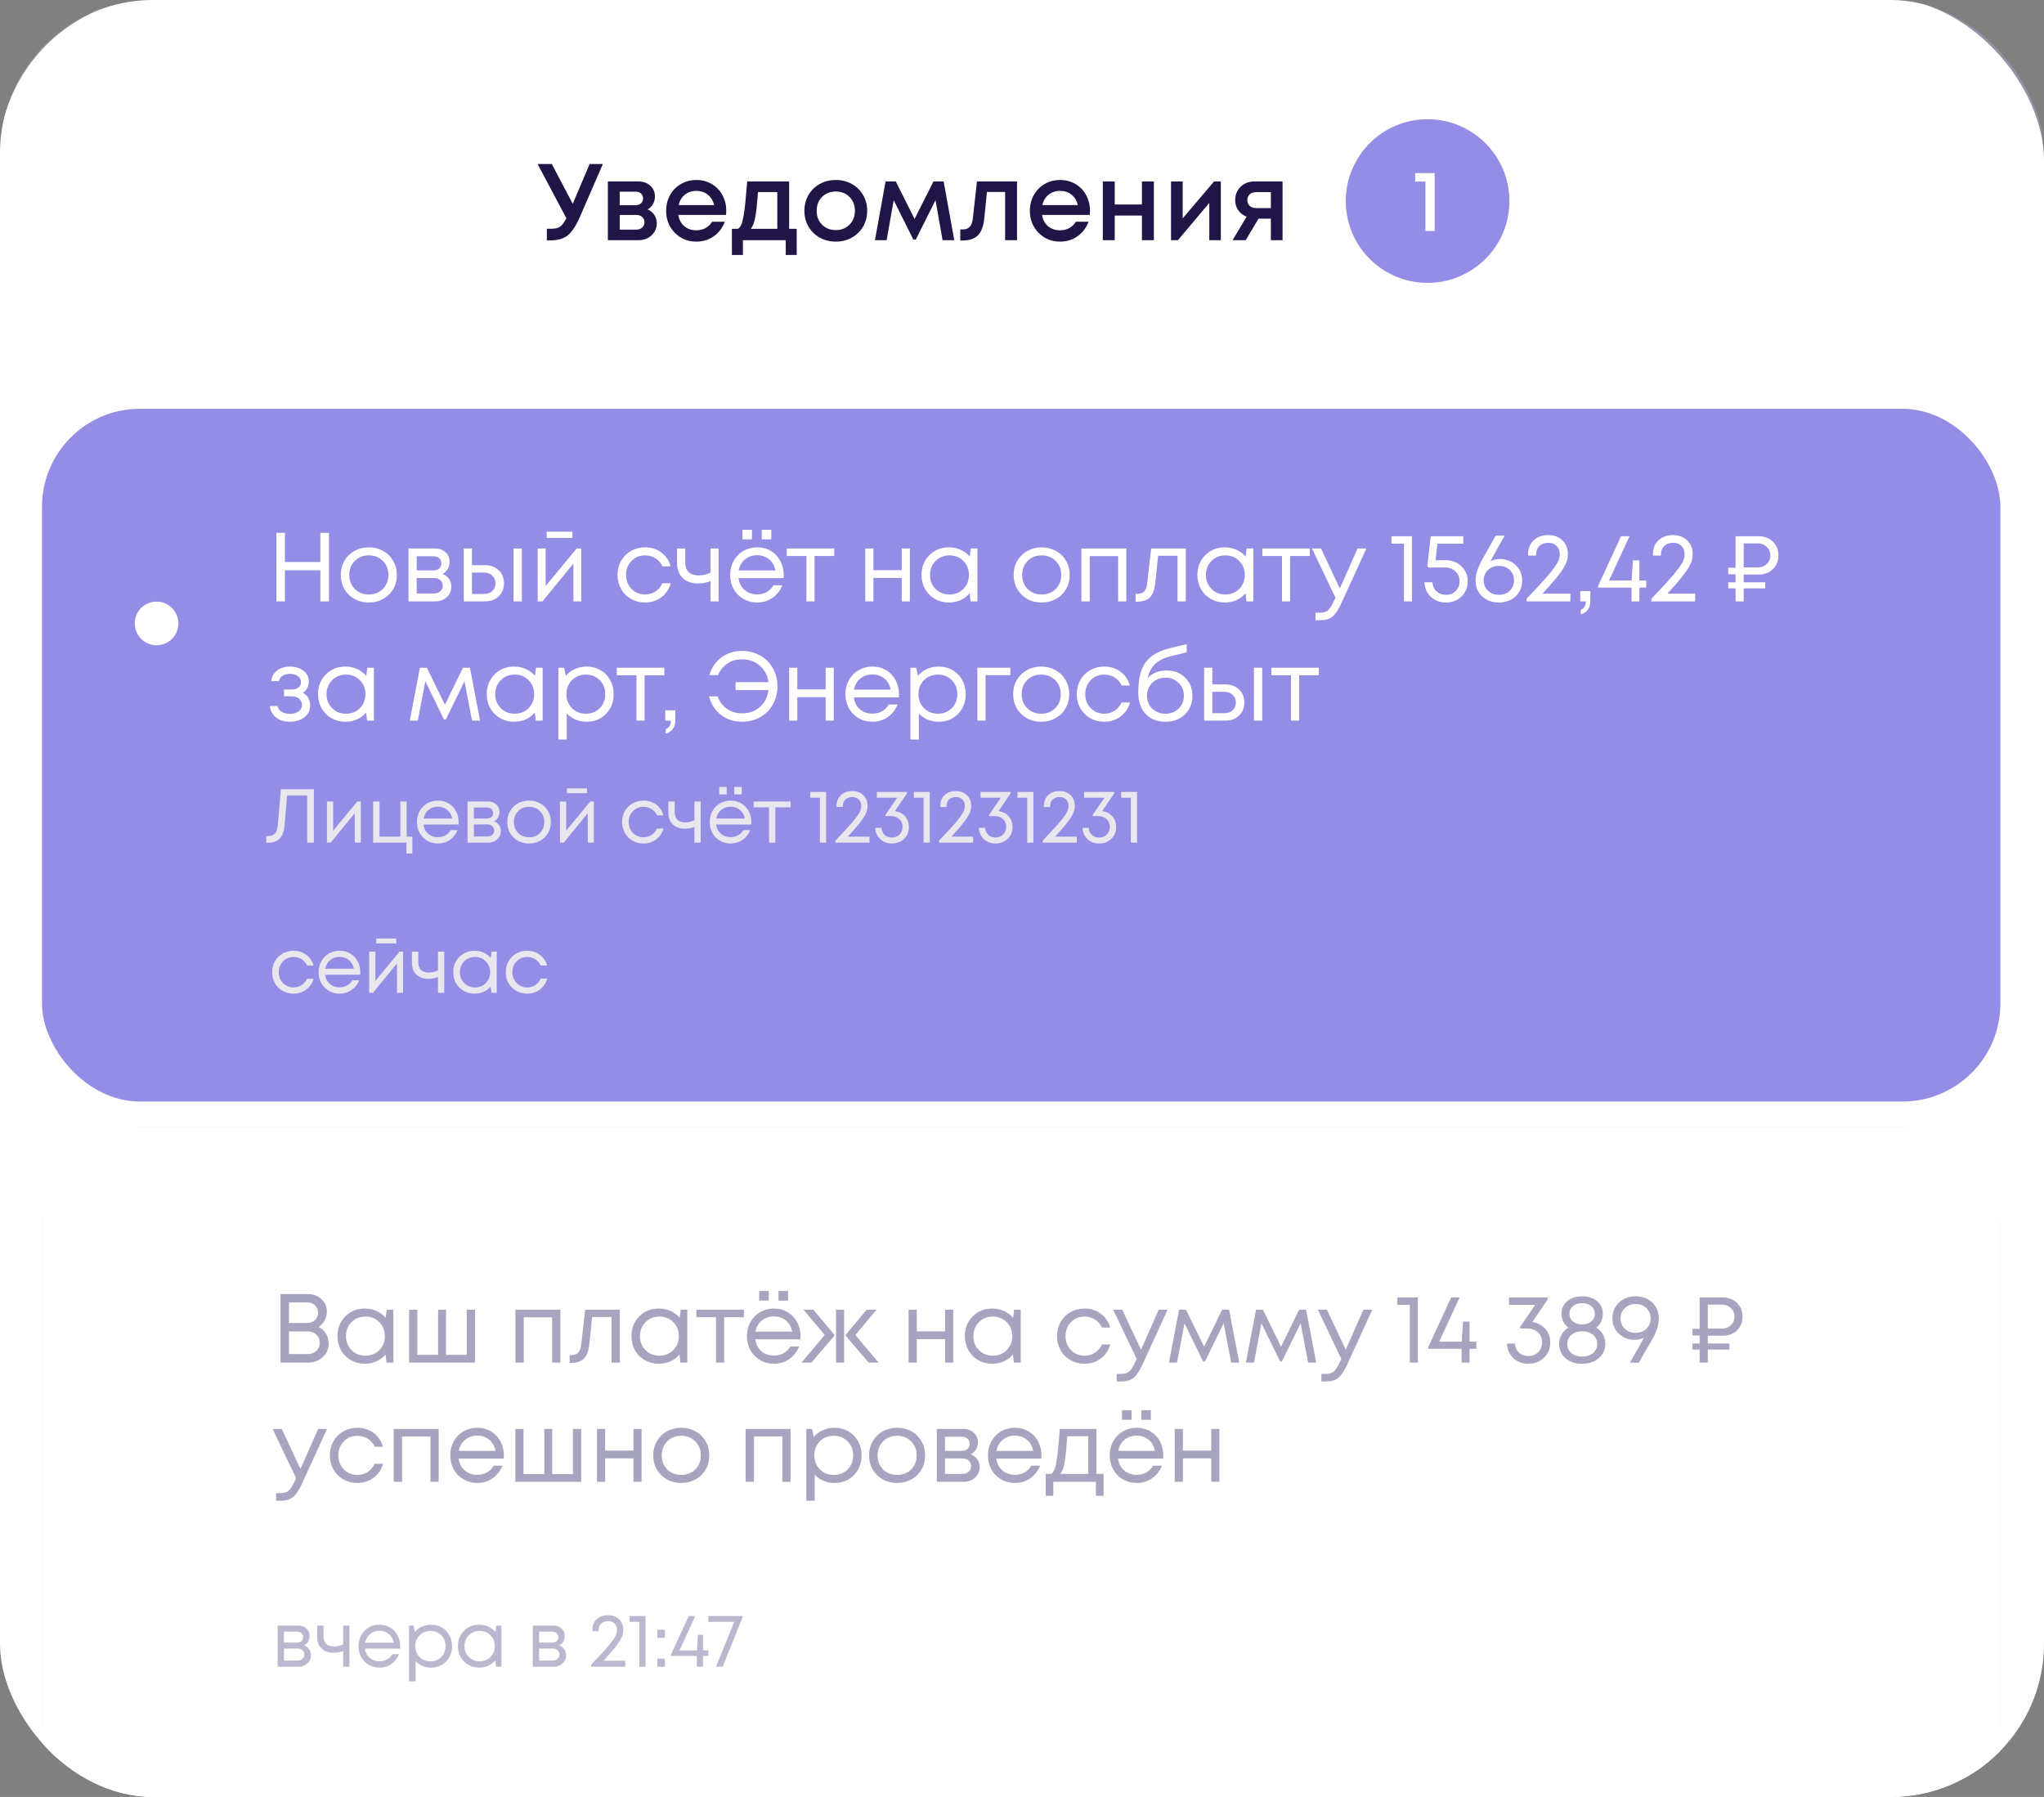 <svg width="240" height="211" viewBox="0 0 240 211" fill="none" xmlns="http://www.w3.org/2000/svg">
    <rect x="0" y="0" width="240" height="211" fill="#808080" stroke="none"/>
    <g clip-path="url(#clip0_3069_46196)">
        <path opacity="0.3" d="M-0.189 -72.1C-0.189 -82.684 8.391 -91.264 18.975 -91.264H220.715C231.299 -91.264 239.879 -82.684 239.879 -72.1V343.452C239.879 354.036 231.299 362.616 220.715 362.616H18.975C8.391 362.616 -0.189 354.036 -0.189 343.452V-72.1Z" fill="#C3BFFF"/>
        <rect x="-0.189" y="-0.313" width="240.191" height="342.672" rx="19.164" fill="white"/>
        <circle cx="167.623" cy="23.608" r="9.608" fill="#948DE5"/>
        <path d="M166.165 20.326H168.456V27.123H167.368V21.319H166.165V20.326Z" fill="white"/>
        <path d="M69.233 19.257H70.787L68.129 25.383C67.659 26.477 67.172 27.225 66.669 27.629C66.17 28.028 65.48 28.228 64.598 28.228H64.211V26.861H64.742C65.191 26.861 65.534 26.778 65.771 26.612C66.008 26.445 66.251 26.115 66.501 25.62L63.12 19.257H64.791L67.249 23.929L69.233 19.257ZM76.046 24.597C76.374 24.73 76.634 24.942 76.825 25.233C77.021 25.52 77.118 25.851 77.118 26.225C77.118 26.787 76.913 27.256 76.501 27.635C76.093 28.013 75.582 28.203 74.966 28.203H71.373V21.303H74.929C75.507 21.303 75.979 21.467 76.345 21.796C76.715 22.124 76.9 22.547 76.9 23.062C76.9 23.391 76.823 23.692 76.669 23.967C76.515 24.237 76.308 24.447 76.046 24.597ZM75.266 23.873C75.424 23.728 75.503 23.536 75.503 23.299C75.503 23.062 75.424 22.871 75.266 22.725C75.108 22.58 74.9 22.507 74.642 22.507H72.764V24.092H74.642C74.904 24.092 75.112 24.019 75.266 23.873ZM74.717 26.961C74.999 26.961 75.228 26.882 75.403 26.724C75.582 26.562 75.671 26.354 75.671 26.1C75.671 25.847 75.582 25.641 75.403 25.483C75.224 25.32 74.991 25.239 74.704 25.239H72.764V26.961H74.717ZM85.278 24.772C85.278 24.905 85.268 25.058 85.247 25.233H79.645C79.732 25.791 79.965 26.231 80.344 26.556C80.722 26.88 81.194 27.042 81.76 27.042C82.167 27.042 82.531 26.953 82.852 26.774C83.176 26.595 83.43 26.348 83.613 26.032H85.11C84.835 26.759 84.401 27.331 83.806 27.747C83.211 28.163 82.529 28.371 81.76 28.371C80.753 28.371 79.911 28.026 79.233 27.335C78.555 26.641 78.216 25.78 78.216 24.753C78.216 24.075 78.37 23.459 78.678 22.906C78.986 22.353 79.41 21.921 79.951 21.609C80.491 21.293 81.094 21.135 81.76 21.135C82.446 21.135 83.059 21.299 83.6 21.627C84.141 21.952 84.555 22.391 84.841 22.944C85.133 23.493 85.278 24.102 85.278 24.772ZM81.76 22.413C81.232 22.413 80.782 22.563 80.412 22.863C80.042 23.162 79.799 23.57 79.682 24.085H83.856C83.727 23.561 83.475 23.152 83.101 22.856C82.731 22.561 82.284 22.413 81.76 22.413ZM92.658 26.868H93.55V29.937H92.259V28.203H87.231V29.937H85.939V26.868H86.669C86.819 26.743 86.938 26.593 87.025 26.419C87.112 26.244 87.198 25.938 87.281 25.501C87.364 25.065 87.437 24.545 87.499 23.942C87.561 23.335 87.64 22.455 87.736 21.303H92.658V26.868ZM88.996 22.551C88.901 23.948 88.793 24.948 88.672 25.551C88.555 26.154 88.383 26.593 88.154 26.868H91.267V22.551H88.996ZM100.019 27.903C99.458 28.215 98.83 28.371 98.135 28.371C97.441 28.371 96.813 28.215 96.251 27.903C95.69 27.587 95.249 27.155 94.929 26.606C94.609 26.052 94.449 25.435 94.449 24.753C94.449 24.067 94.609 23.449 94.929 22.9C95.249 22.347 95.69 21.914 96.251 21.602C96.813 21.291 97.441 21.135 98.135 21.135C98.83 21.135 99.458 21.291 100.019 21.602C100.581 21.914 101.022 22.347 101.342 22.9C101.662 23.453 101.822 24.071 101.822 24.753C101.822 25.435 101.662 26.052 101.342 26.606C101.022 27.155 100.581 27.587 100.019 27.903ZM96.52 26.381C96.944 26.805 97.483 27.017 98.135 27.017C98.788 27.017 99.325 26.805 99.745 26.381C100.169 25.957 100.381 25.414 100.381 24.753C100.381 24.092 100.169 23.549 99.745 23.125C99.325 22.7 98.788 22.488 98.135 22.488C97.483 22.488 96.944 22.7 96.52 23.125C96.1 23.549 95.89 24.092 95.89 24.753C95.89 25.414 96.1 25.957 96.52 26.381ZM112.047 28.203H110.674L109.845 23.505L107.53 28.122H107.237L104.935 23.505L104.105 28.203H102.733L103.981 21.303H105.178L107.387 25.713L109.608 21.303H110.799L112.047 28.203ZM114.711 21.303H119.414V28.203H118.017V22.538H115.883L115.578 25.582C115.482 26.547 115.231 27.232 114.823 27.635C114.42 28.038 113.81 28.24 112.995 28.24H112.752V26.936H113.089C113.754 26.936 114.133 26.516 114.224 25.676L114.711 21.303ZM127.986 24.772C127.986 24.905 127.975 25.058 127.955 25.233H122.353C122.44 25.791 122.673 26.231 123.051 26.556C123.43 26.88 123.902 27.042 124.467 27.042C124.875 27.042 125.239 26.953 125.559 26.774C125.884 26.595 126.137 26.348 126.32 26.032H127.817C127.543 26.759 127.108 27.331 126.514 27.747C125.919 28.163 125.237 28.371 124.467 28.371C123.461 28.371 122.619 28.026 121.941 27.335C121.263 26.641 120.924 25.78 120.924 24.753C120.924 24.075 121.078 23.459 121.386 22.906C121.693 22.353 122.118 21.921 122.658 21.609C123.199 21.293 123.802 21.135 124.467 21.135C125.154 21.135 125.767 21.299 126.308 21.627C126.848 21.952 127.262 22.391 127.549 22.944C127.84 23.493 127.986 24.102 127.986 24.772ZM124.467 22.413C123.939 22.413 123.49 22.563 123.12 22.863C122.75 23.162 122.506 23.57 122.39 24.085H126.563C126.435 23.561 126.183 23.152 125.809 22.856C125.439 22.561 124.991 22.413 124.467 22.413ZM134.081 21.303H135.484V28.203H134.081V25.314H130.887V28.203H129.489V21.303H130.887V24.011H134.081V21.303ZM142.552 21.303H143.345V28.203H141.991V23.823L138.31 28.203H137.499V21.303H138.865V25.645L142.552 21.303ZM147.306 21.303H150.594V28.203H149.221V25.676H147.768L146.27 28.203H144.723L146.37 25.445C145.95 25.275 145.622 25.019 145.385 24.678C145.147 24.333 145.029 23.938 145.029 23.493C145.029 22.865 145.243 22.343 145.672 21.927C146.104 21.511 146.649 21.303 147.306 21.303ZM147.493 24.435H149.221V22.563H147.493C147.181 22.563 146.93 22.651 146.738 22.825C146.551 22.996 146.458 23.22 146.458 23.499C146.458 23.778 146.551 24.004 146.738 24.179C146.93 24.349 147.181 24.435 147.493 24.435Z" fill="#211447"/>
        <rect x="4.934" y="48" width="229.943" height="81.345" rx="11.498" fill="#948DE5"/>
        <path d="M32.985 92.679H36.854V98.941H36.072V93.417H33.71L33.408 96.963C33.295 98.288 32.666 98.95 31.522 98.95H31.264V98.173H31.513C31.845 98.173 32.101 98.075 32.282 97.88C32.462 97.685 32.57 97.388 32.605 96.989L32.985 92.679ZM41.948 94.112H42.367V98.941H41.651V95.492L38.83 98.941H38.389V94.112H39.118V97.54L41.948 94.112ZM47.749 98.238H48.417V100.221H47.723V98.941H43.81V94.112H44.557V98.238H47.007V94.112H47.749V98.238ZM53.852 96.548C53.852 96.636 53.848 96.726 53.839 96.819H49.721C49.779 97.267 49.963 97.627 50.271 97.898C50.583 98.168 50.966 98.304 51.42 98.304C51.752 98.304 52.047 98.231 52.306 98.085C52.565 97.937 52.77 97.732 52.922 97.47H53.725C53.519 97.968 53.213 98.355 52.808 98.631C52.407 98.908 51.944 99.046 51.42 99.046C50.96 99.046 50.541 98.937 50.162 98.719C49.786 98.5 49.491 98.199 49.276 97.815C49.063 97.43 48.957 97.001 48.957 96.526C48.957 96.055 49.063 95.627 49.276 95.243C49.491 94.856 49.786 94.553 50.162 94.334C50.541 94.116 50.96 94.007 51.42 94.007C51.897 94.007 52.322 94.12 52.695 94.347C53.068 94.575 53.353 94.882 53.551 95.269C53.752 95.653 53.852 96.08 53.852 96.548ZM51.42 94.727C50.983 94.727 50.613 94.854 50.31 95.107C50.008 95.358 49.817 95.694 49.739 96.116H53.092C53.011 95.688 52.819 95.35 52.516 95.103C52.216 94.853 51.851 94.727 51.42 94.727ZM58.007 96.435C58.252 96.522 58.447 96.671 58.592 96.88C58.738 97.09 58.811 97.329 58.811 97.596C58.811 97.981 58.669 98.301 58.387 98.557C58.105 98.813 57.751 98.941 57.326 98.941H54.898V94.112H57.3C57.699 94.112 58.023 94.227 58.273 94.457C58.524 94.684 58.649 94.978 58.649 95.339C58.649 95.58 58.591 95.8 58.474 95.998C58.358 96.193 58.202 96.339 58.007 96.435ZM57.898 95.47C57.898 95.275 57.833 95.119 57.702 95.002C57.573 94.883 57.404 94.823 57.195 94.823H55.645V96.112H57.195C57.407 96.112 57.578 96.053 57.706 95.937C57.834 95.818 57.898 95.662 57.898 95.47ZM57.234 98.221C57.464 98.221 57.654 98.154 57.802 98.02C57.953 97.886 58.029 97.717 58.029 97.513C58.029 97.307 57.953 97.138 57.802 97.007C57.651 96.873 57.458 96.806 57.225 96.806H55.645V98.221H57.234ZM62.123 99.046C61.392 99.046 60.782 98.808 60.293 98.33C59.807 97.85 59.564 97.249 59.564 96.526C59.564 96.049 59.675 95.618 59.896 95.234C60.117 94.85 60.423 94.55 60.813 94.334C61.206 94.116 61.643 94.007 62.123 94.007C62.603 94.007 63.039 94.116 63.429 94.334C63.822 94.55 64.129 94.851 64.35 95.238C64.574 95.623 64.686 96.052 64.686 96.526C64.686 97.001 64.574 97.432 64.35 97.819C64.129 98.203 63.822 98.505 63.429 98.723C63.039 98.939 62.603 99.046 62.123 99.046ZM60.843 97.81C61.178 98.145 61.605 98.313 62.123 98.313C62.641 98.313 63.068 98.145 63.403 97.81C63.74 97.473 63.909 97.045 63.909 96.526C63.909 96.008 63.74 95.582 63.403 95.247C63.068 94.909 62.641 94.74 62.123 94.74C61.605 94.74 61.178 94.909 60.843 95.247C60.509 95.582 60.341 96.008 60.341 96.526C60.341 97.045 60.509 97.473 60.843 97.81ZM68.924 92.57V93.142H66.575V92.57H68.924ZM69.309 94.112H69.728V98.941H69.012V95.492L66.191 98.941H65.75V94.112H66.479V97.54L69.309 94.112ZM75.553 99.046C75.085 99.046 74.658 98.937 74.274 98.719C73.89 98.5 73.588 98.199 73.37 97.815C73.152 97.428 73.043 96.998 73.043 96.526C73.043 96.052 73.152 95.623 73.37 95.238C73.588 94.854 73.89 94.553 74.274 94.334C74.658 94.116 75.085 94.007 75.553 94.007C76.127 94.007 76.623 94.164 77.043 94.478C77.465 94.793 77.75 95.214 77.898 95.74H77.147C77.005 95.429 76.792 95.184 76.51 95.007C76.227 94.829 75.909 94.74 75.553 94.74C75.058 94.74 74.645 94.912 74.313 95.256C73.984 95.596 73.82 96.02 73.82 96.526C73.82 97.03 73.986 97.454 74.318 97.797C74.65 98.141 75.061 98.313 75.553 98.313C75.909 98.313 76.225 98.222 76.501 98.042C76.778 97.861 76.99 97.609 77.139 97.286H77.907C77.759 97.819 77.471 98.246 77.043 98.566C76.618 98.886 76.121 99.046 75.553 99.046ZM81.534 94.112H82.272V98.941H81.534V97.094C81.167 97.237 80.786 97.308 80.39 97.308C79.813 97.308 79.35 97.142 79.001 96.81C78.652 96.478 78.477 96.016 78.477 95.422V94.112H79.224V95.365C79.224 95.752 79.329 96.051 79.538 96.26C79.751 96.467 80.054 96.57 80.447 96.57C80.828 96.57 81.19 96.483 81.534 96.308V94.112ZM85.322 92.404V93.278H84.449V92.404H85.322ZM87.086 92.404V93.278H86.213V92.404H87.086ZM88.222 96.548C88.222 96.636 88.217 96.726 88.209 96.819H84.091C84.149 97.267 84.332 97.627 84.641 97.898C84.953 98.168 85.335 98.304 85.79 98.304C86.121 98.304 86.417 98.231 86.676 98.085C86.935 97.937 87.14 97.732 87.292 97.47H88.095C87.888 97.968 87.583 98.355 87.178 98.631C86.776 98.908 86.314 99.046 85.79 99.046C85.329 99.046 84.91 98.937 84.532 98.719C84.156 98.5 83.861 98.199 83.645 97.815C83.433 97.43 83.327 97.001 83.327 96.526C83.327 96.055 83.433 95.627 83.645 95.243C83.861 94.856 84.156 94.553 84.532 94.334C84.91 94.116 85.329 94.007 85.79 94.007C86.267 94.007 86.692 94.12 87.065 94.347C87.437 94.575 87.722 94.882 87.921 95.269C88.121 95.653 88.222 96.08 88.222 96.548ZM85.79 94.727C85.353 94.727 84.983 94.854 84.68 95.107C84.377 95.358 84.187 95.694 84.108 96.116H87.462C87.38 95.688 87.188 95.35 86.886 95.103C86.586 94.853 86.22 94.727 85.79 94.727ZM92.835 94.112V94.797H91.036V98.941H90.294V94.797H88.499V94.112H92.835ZM95.133 92.994H97.002V98.941H96.272V93.671H95.133V92.994ZM99.55 98.238H102.096V98.941H98.096V98.701C98.794 97.968 99.334 97.388 99.716 96.963C100.1 96.535 100.401 96.168 100.62 95.863C100.838 95.557 100.976 95.321 101.034 95.155C101.093 94.989 101.122 94.806 101.122 94.605C101.122 94.302 101.024 94.058 100.829 93.871C100.637 93.685 100.384 93.592 100.069 93.592C99.74 93.592 99.474 93.687 99.27 93.876C99.069 94.065 98.969 94.311 98.969 94.614V94.758H98.235V94.614C98.235 94.096 98.404 93.679 98.742 93.365C99.08 93.048 99.522 92.889 100.069 92.889C100.599 92.889 101.03 93.049 101.362 93.369C101.697 93.69 101.864 94.102 101.864 94.605C101.864 94.826 101.838 95.03 101.786 95.216C101.733 95.4 101.624 95.63 101.458 95.906C101.292 96.18 101.059 96.499 100.759 96.863C100.459 97.227 100.056 97.685 99.55 98.238ZM105.076 95.243C105.568 95.307 105.965 95.512 106.268 95.858C106.571 96.202 106.722 96.618 106.722 97.107C106.722 97.669 106.532 98.133 106.15 98.5C105.769 98.864 105.293 99.046 104.722 99.046C104.172 99.046 103.715 98.874 103.351 98.531C102.99 98.187 102.795 97.745 102.766 97.203H103.495C103.519 97.547 103.642 97.823 103.866 98.033C104.094 98.24 104.379 98.343 104.722 98.343C105.086 98.343 105.386 98.225 105.622 97.989C105.858 97.751 105.976 97.448 105.976 97.081C105.976 96.717 105.849 96.417 105.596 96.182C105.342 95.946 105.021 95.828 104.631 95.828H103.967V95.684L105.342 93.671H102.958V92.994H106.491V93.164L105.076 95.243ZM107.301 92.994H109.17V98.941H108.441V93.671H107.301V92.994ZM111.718 98.238H114.264V98.941H110.264V98.701C110.963 97.968 111.503 97.388 111.884 96.963C112.268 96.535 112.57 96.168 112.788 95.863C113.006 95.557 113.145 95.321 113.203 95.155C113.261 94.989 113.29 94.806 113.29 94.605C113.29 94.302 113.193 94.058 112.998 93.871C112.806 93.685 112.552 93.592 112.238 93.592C111.909 93.592 111.642 93.687 111.439 93.876C111.238 94.065 111.137 94.311 111.137 94.614V94.758H110.404V94.614C110.404 94.096 110.573 93.679 110.91 93.365C111.248 93.048 111.691 92.889 112.238 92.889C112.768 92.889 113.199 93.049 113.53 93.369C113.865 93.69 114.033 94.102 114.033 94.605C114.033 94.826 114.006 95.03 113.954 95.216C113.902 95.4 113.792 95.63 113.626 95.906C113.461 96.18 113.228 96.499 112.928 96.863C112.628 97.227 112.225 97.685 111.718 98.238ZM117.244 95.243C117.736 95.307 118.134 95.512 118.437 95.858C118.739 96.202 118.891 96.618 118.891 97.107C118.891 97.669 118.7 98.133 118.319 98.5C117.937 98.864 117.461 99.046 116.891 99.046C116.341 99.046 115.883 98.874 115.52 98.531C115.159 98.187 114.964 97.745 114.934 97.203H115.664C115.687 97.547 115.811 97.823 116.035 98.033C116.262 98.24 116.547 98.343 116.891 98.343C117.255 98.343 117.555 98.225 117.79 97.989C118.026 97.751 118.144 97.448 118.144 97.081C118.144 96.717 118.017 96.417 117.764 96.182C117.511 95.946 117.189 95.828 116.799 95.828H116.135V95.684L117.511 93.671H115.127V92.994H118.659V93.164L117.244 95.243ZM119.469 92.994H121.338V98.941H120.609V93.671H119.469V92.994ZM123.887 98.238H126.432V98.941H122.432V98.701C123.131 97.968 123.671 97.388 124.053 96.963C124.437 96.535 124.738 96.168 124.956 95.863C125.175 95.557 125.313 95.321 125.371 95.155C125.43 94.989 125.459 94.806 125.459 94.605C125.459 94.302 125.361 94.058 125.166 93.871C124.974 93.685 124.721 93.592 124.406 93.592C124.077 93.592 123.811 93.687 123.607 93.876C123.406 94.065 123.306 94.311 123.306 94.614V94.758H122.572V94.614C122.572 94.096 122.741 93.679 123.079 93.365C123.416 93.048 123.859 92.889 124.406 92.889C124.936 92.889 125.367 93.049 125.699 93.369C126.034 93.69 126.201 94.102 126.201 94.605C126.201 94.826 126.175 95.03 126.122 95.216C126.07 95.4 125.961 95.63 125.795 95.906C125.629 96.18 125.396 96.499 125.096 96.863C124.796 97.227 124.393 97.685 123.887 98.238ZM129.413 95.243C129.905 95.307 130.302 95.512 130.605 95.858C130.908 96.202 131.059 96.618 131.059 97.107C131.059 97.669 130.869 98.133 130.487 98.5C130.106 98.864 129.63 99.046 129.059 99.046C128.509 99.046 128.052 98.874 127.688 98.531C127.327 98.187 127.132 97.745 127.103 97.203H127.832C127.855 97.547 127.979 97.823 128.203 98.033C128.43 98.24 128.716 98.343 129.059 98.343C129.423 98.343 129.723 98.225 129.959 97.989C130.195 97.751 130.313 97.448 130.313 97.081C130.313 96.717 130.186 96.417 129.933 96.182C129.679 95.946 129.358 95.828 128.968 95.828H128.304V95.684L129.679 93.671H127.295V92.994H130.828V93.164L129.413 95.243ZM131.638 92.994H133.507V98.941H132.778V93.671H131.638V92.994Z" fill="#E7E7ED"/>
        <path d="M34.465 116.679C33.996 116.679 33.569 116.57 33.185 116.352C32.801 116.133 32.5 115.832 32.281 115.448C32.063 115.06 31.954 114.631 31.954 114.159C31.954 113.685 32.063 113.255 32.281 112.871C32.5 112.487 32.801 112.186 33.185 111.967C33.569 111.749 33.996 111.64 34.465 111.64C35.038 111.64 35.535 111.797 35.954 112.111C36.376 112.426 36.661 112.846 36.81 113.373H36.059C35.916 113.062 35.703 112.817 35.421 112.64C35.139 112.462 34.82 112.373 34.465 112.373C33.97 112.373 33.556 112.545 33.224 112.889C32.895 113.229 32.731 113.653 32.731 114.159C32.731 114.663 32.897 115.087 33.229 115.43C33.561 115.774 33.973 115.945 34.465 115.945C34.82 115.945 35.136 115.855 35.412 115.675C35.689 115.494 35.901 115.242 36.05 114.919H36.818C36.67 115.452 36.382 115.878 35.954 116.199C35.529 116.519 35.032 116.679 34.465 116.679ZM42.305 114.181C42.305 114.269 42.301 114.359 42.292 114.452H38.174C38.233 114.9 38.416 115.26 38.725 115.531C39.036 115.801 39.419 115.937 39.873 115.937C40.205 115.937 40.5 115.864 40.76 115.718C41.019 115.57 41.224 115.365 41.375 115.103H42.179C41.972 115.6 41.666 115.988 41.262 116.264C40.86 116.541 40.397 116.679 39.873 116.679C39.413 116.679 38.994 116.57 38.615 116.352C38.24 116.133 37.944 115.832 37.729 115.448C37.516 115.063 37.41 114.634 37.41 114.159C37.41 113.688 37.516 113.26 37.729 112.876C37.944 112.488 38.24 112.186 38.615 111.967C38.994 111.749 39.413 111.64 39.873 111.64C40.35 111.64 40.776 111.753 41.148 111.98C41.521 112.207 41.806 112.515 42.004 112.902C42.205 113.286 42.305 113.712 42.305 114.181ZM39.873 112.36C39.436 112.36 39.067 112.487 38.764 112.74C38.461 112.991 38.27 113.327 38.192 113.749H41.546C41.464 113.321 41.272 112.983 40.969 112.736C40.669 112.485 40.304 112.36 39.873 112.36ZM46.526 110.203V110.775H44.177V110.203H46.526ZM46.91 111.745H47.33V116.574H46.613V113.124L43.792 116.574H43.351V111.745H44.081V115.172L46.91 111.745ZM51.428 111.745H52.166V116.574H51.428V114.727C51.061 114.87 50.68 114.941 50.284 114.941C49.707 114.941 49.245 114.775 48.895 114.443C48.546 114.111 48.371 113.648 48.371 113.055V111.745H49.118V112.998C49.118 113.385 49.223 113.683 49.432 113.893C49.645 114.1 49.947 114.203 50.341 114.203C50.722 114.203 51.084 114.116 51.428 113.941V111.745ZM57.718 111.745H58.325V116.574H57.697L57.614 115.841C57.386 116.106 57.11 116.312 56.784 116.461C56.461 116.606 56.106 116.679 55.718 116.679C55.25 116.679 54.825 116.57 54.443 116.352C54.062 116.133 53.762 115.832 53.544 115.448C53.328 115.06 53.221 114.631 53.221 114.159C53.221 113.437 53.458 112.838 53.932 112.36C54.41 111.88 55.005 111.64 55.718 111.64C56.106 111.64 56.464 111.714 56.793 111.862C57.122 112.011 57.4 112.219 57.627 112.487L57.718 111.745ZM54.504 115.434C54.842 115.775 55.266 115.945 55.775 115.945C56.285 115.945 56.707 115.777 57.041 115.439C57.379 115.098 57.548 114.672 57.548 114.159C57.548 113.647 57.379 113.222 57.041 112.884C56.707 112.544 56.285 112.373 55.775 112.373C55.266 112.373 54.842 112.544 54.504 112.884C54.167 113.225 53.998 113.65 53.998 114.159C53.998 114.669 54.167 115.094 54.504 115.434ZM61.895 116.679C61.427 116.679 61 116.57 60.616 116.352C60.232 116.133 59.93 115.832 59.712 115.448C59.494 115.06 59.384 114.631 59.384 114.159C59.384 113.685 59.494 113.255 59.712 112.871C59.93 112.487 60.232 112.186 60.616 111.967C61 111.749 61.427 111.64 61.895 111.64C62.469 111.64 62.965 111.797 63.385 112.111C63.807 112.426 64.092 112.846 64.24 113.373H63.489C63.347 113.062 63.134 112.817 62.852 112.64C62.569 112.462 62.251 112.373 61.895 112.373C61.401 112.373 60.987 112.545 60.655 112.889C60.326 113.229 60.162 113.653 60.162 114.159C60.162 114.663 60.328 115.087 60.66 115.43C60.991 115.774 61.403 115.945 61.895 115.945C62.251 115.945 62.566 115.855 62.843 115.675C63.12 115.494 63.332 115.242 63.48 114.919H64.249C64.101 115.452 63.812 115.878 63.385 116.199C62.959 116.519 62.463 116.679 61.895 116.679Z" fill="#E7E7ED"/>
        <path d="M37.619 62.564H38.63V70.615H37.619V66.96H33.453V70.615H32.448V62.564H33.453V65.988H37.619V62.564ZM43.304 70.749C42.364 70.749 41.58 70.443 40.951 69.829C40.326 69.211 40.014 68.438 40.014 67.51C40.014 66.896 40.156 66.342 40.441 65.848C40.725 65.354 41.118 64.968 41.62 64.691C42.125 64.411 42.686 64.27 43.304 64.27C43.921 64.27 44.481 64.411 44.983 64.691C45.488 64.968 45.883 65.356 46.167 65.854C46.456 66.348 46.6 66.9 46.6 67.51C46.6 68.12 46.456 68.674 46.167 69.172C45.883 69.666 45.488 70.053 44.983 70.334C44.481 70.611 43.921 70.749 43.304 70.749ZM41.659 69.161C42.089 69.591 42.638 69.806 43.304 69.806C43.97 69.806 44.519 69.591 44.949 69.161C45.383 68.726 45.6 68.176 45.6 67.51C45.6 66.844 45.383 66.295 44.949 65.865C44.519 65.431 43.97 65.214 43.304 65.214C42.638 65.214 42.089 65.431 41.659 65.865C41.228 66.295 41.013 66.844 41.013 67.51C41.013 68.176 41.228 68.726 41.659 69.161ZM51.964 67.392C52.279 67.504 52.529 67.695 52.717 67.965C52.904 68.234 52.997 68.541 52.997 68.885C52.997 69.38 52.816 69.791 52.453 70.121C52.09 70.45 51.635 70.615 51.089 70.615H47.967V64.405H51.055C51.568 64.405 51.985 64.553 52.307 64.849C52.629 65.141 52.79 65.519 52.79 65.983C52.79 66.293 52.715 66.576 52.565 66.831C52.415 67.081 52.215 67.269 51.964 67.392ZM51.824 66.151C51.824 65.9 51.74 65.7 51.571 65.55C51.407 65.397 51.19 65.32 50.92 65.32H48.927V66.977H50.92C51.193 66.977 51.412 66.902 51.577 66.752C51.742 66.599 51.824 66.398 51.824 66.151ZM50.971 69.688C51.266 69.688 51.51 69.602 51.7 69.43C51.895 69.258 51.992 69.041 51.992 68.779C51.992 68.513 51.895 68.296 51.7 68.127C51.506 67.955 51.259 67.869 50.959 67.869H48.927V69.688H50.971ZM56.959 66.365C57.61 66.365 58.141 66.563 58.553 66.96C58.968 67.353 59.176 67.864 59.176 68.493C59.176 69.118 58.968 69.629 58.553 70.025C58.141 70.418 57.61 70.615 56.959 70.615H54.455V64.405H55.415V66.365H56.959ZM60.299 64.405H61.276V70.615H60.299V64.405ZM56.829 69.745C57.234 69.745 57.559 69.629 57.806 69.396C58.053 69.164 58.177 68.863 58.177 68.493C58.177 68.122 58.053 67.821 57.806 67.588C57.559 67.353 57.234 67.235 56.829 67.235H55.415V69.745H56.829ZM67.213 62.423V63.159H64.193V62.423H67.213ZM67.708 64.405H68.247V70.615H67.326V66.179L63.699 70.615H63.132V64.405H64.069V68.812L67.708 64.405ZM75.737 70.749C75.134 70.749 74.586 70.609 74.091 70.328C73.597 70.048 73.21 69.66 72.929 69.166C72.649 68.668 72.508 68.116 72.508 67.51C72.508 66.9 72.649 66.348 72.929 65.854C73.21 65.36 73.597 64.972 74.091 64.691C74.586 64.411 75.134 64.27 75.737 64.27C76.474 64.27 77.112 64.472 77.651 64.877C78.194 65.281 78.561 65.822 78.752 66.499H77.786C77.603 66.099 77.329 65.784 76.966 65.556C76.603 65.328 76.193 65.214 75.737 65.214C75.1 65.214 74.569 65.434 74.142 65.876C73.719 66.314 73.508 66.859 73.508 67.51C73.508 68.157 73.721 68.702 74.148 69.144C74.574 69.585 75.104 69.806 75.737 69.806C76.193 69.806 76.599 69.69 76.955 69.458C77.311 69.226 77.584 68.902 77.775 68.487H78.763C78.572 69.172 78.201 69.72 77.651 70.132C77.105 70.544 76.466 70.749 75.737 70.749ZM83.426 64.405H84.375V70.615H83.426V68.24C82.954 68.423 82.464 68.515 81.955 68.515C81.214 68.515 80.618 68.302 80.169 67.875C79.72 67.448 79.496 66.853 79.496 66.09V64.405H80.456V66.016C80.456 66.514 80.59 66.898 80.86 67.167C81.133 67.433 81.522 67.566 82.028 67.566C82.518 67.566 82.984 67.454 83.426 67.229V64.405ZM88.296 62.21V63.333H87.174V62.21H88.296ZM90.565 62.21V63.333H89.442V62.21H90.565ZM92.025 67.538C92.025 67.65 92.019 67.766 92.008 67.886H86.713C86.788 68.463 87.024 68.925 87.421 69.273C87.821 69.621 88.313 69.795 88.897 69.795C89.324 69.795 89.704 69.701 90.037 69.514C90.37 69.323 90.634 69.059 90.829 68.723H91.862C91.596 69.363 91.203 69.861 90.683 70.216C90.166 70.572 89.571 70.749 88.897 70.749C88.306 70.749 87.767 70.609 87.28 70.328C86.797 70.048 86.418 69.66 86.141 69.166C85.867 68.672 85.731 68.12 85.731 67.51C85.731 66.904 85.867 66.353 86.141 65.859C86.418 65.361 86.797 64.972 87.28 64.691C87.767 64.411 88.306 64.27 88.897 64.27C89.511 64.27 90.058 64.416 90.537 64.708C91.016 65 91.382 65.395 91.637 65.893C91.895 66.387 92.025 66.935 92.025 67.538ZM88.897 65.197C88.336 65.197 87.86 65.36 87.471 65.685C87.082 66.007 86.837 66.439 86.736 66.982H91.047C90.943 66.432 90.696 65.998 90.306 65.68C89.921 65.358 89.451 65.197 88.897 65.197ZM97.956 64.405V65.287H95.643V70.615H94.689V65.287H92.381V64.405H97.956ZM105.879 64.405H106.833V70.615H105.879V67.864H102.555V70.615H101.595V64.405H102.555V66.948H105.879V64.405ZM113.983 64.405H114.764V70.615H113.955L113.848 69.671C113.557 70.012 113.201 70.278 112.782 70.469C112.366 70.656 111.91 70.749 111.412 70.749C110.809 70.749 110.263 70.609 109.772 70.328C109.282 70.048 108.896 69.66 108.616 69.166C108.339 68.668 108.2 68.116 108.2 67.51C108.2 66.582 108.505 65.811 109.115 65.197C109.729 64.579 110.495 64.27 111.412 64.27C111.91 64.27 112.37 64.366 112.793 64.557C113.216 64.748 113.573 65.015 113.865 65.36L113.983 64.405ZM109.851 69.149C110.285 69.587 110.83 69.806 111.485 69.806C112.14 69.806 112.683 69.589 113.113 69.155C113.547 68.717 113.764 68.169 113.764 67.51C113.764 66.851 113.547 66.305 113.113 65.871C112.683 65.433 112.14 65.214 111.485 65.214C110.83 65.214 110.285 65.433 109.851 65.871C109.417 66.308 109.2 66.855 109.2 67.51C109.2 68.165 109.417 68.711 109.851 69.149ZM122.31 70.749C121.37 70.749 120.586 70.443 119.957 69.829C119.332 69.211 119.02 68.438 119.02 67.51C119.02 66.896 119.162 66.342 119.446 65.848C119.731 65.354 120.124 64.968 120.625 64.691C121.131 64.411 121.692 64.27 122.31 64.27C122.927 64.27 123.487 64.411 123.988 64.691C124.494 64.968 124.889 65.356 125.173 65.854C125.461 66.348 125.605 66.9 125.605 67.51C125.605 68.12 125.461 68.674 125.173 69.172C124.889 69.666 124.494 70.053 123.988 70.334C123.487 70.611 122.927 70.749 122.31 70.749ZM120.665 69.161C121.095 69.591 121.644 69.806 122.31 69.806C122.976 69.806 123.524 69.591 123.955 69.161C124.389 68.726 124.606 68.176 124.606 67.51C124.606 66.844 124.389 66.295 123.955 65.865C123.524 65.431 122.976 65.214 122.31 65.214C121.644 65.214 121.095 65.431 120.665 65.865C120.234 66.295 120.019 66.844 120.019 67.51C120.019 68.176 120.234 68.726 120.665 69.161ZM126.973 64.405H132.25V70.615H131.285V65.298H127.955V70.615H126.973V64.405ZM135.162 64.405H139.232V70.615H138.261V65.258H135.981L135.656 68.397C135.573 69.217 135.364 69.797 135.027 70.138C134.694 70.478 134.187 70.648 133.505 70.648H133.337V69.733H133.556C133.908 69.733 134.175 69.632 134.359 69.43C134.542 69.228 134.658 68.9 134.707 68.448L135.162 64.405ZM146.377 64.405H147.157V70.615H146.349L146.242 69.671C145.95 70.012 145.594 70.278 145.175 70.469C144.76 70.656 144.303 70.749 143.805 70.749C143.203 70.749 142.656 70.609 142.166 70.328C141.675 70.048 141.29 69.66 141.009 69.166C140.732 68.668 140.594 68.116 140.594 67.51C140.594 66.582 140.899 65.811 141.509 65.197C142.123 64.579 142.888 64.27 143.805 64.27C144.303 64.27 144.763 64.366 145.186 64.557C145.609 64.748 145.967 65.015 146.259 65.36L146.377 64.405ZM142.244 69.149C142.679 69.587 143.223 69.806 143.878 69.806C144.533 69.806 145.076 69.589 145.506 69.155C145.941 68.717 146.158 68.169 146.158 67.51C146.158 66.851 145.941 66.305 145.506 65.871C145.076 65.433 144.533 65.214 143.878 65.214C143.223 65.214 142.679 65.433 142.244 65.871C141.81 66.308 141.593 66.855 141.593 67.51C141.593 68.165 141.81 68.711 142.244 69.149ZM153.796 64.405V65.287H151.483V70.615H150.529V65.287H148.221V64.405H153.796ZM159.397 64.405H160.436L157.477 70.873C157.14 71.61 156.796 72.121 156.444 72.406C156.096 72.69 155.63 72.832 155.046 72.832H154.462V71.945H154.961C155.373 71.945 155.684 71.861 155.893 71.693C156.103 71.524 156.333 71.178 156.584 70.654L156.809 70.194L154.046 64.405H155.113L157.32 69.104L159.397 64.405ZM163.383 62.968H165.786V70.615H164.849V63.838H163.383V62.968ZM169.708 65.781C170.468 65.781 171.095 66.018 171.589 66.494C172.087 66.965 172.336 67.553 172.336 68.257C172.336 68.975 172.093 69.57 171.606 70.042C171.119 70.514 170.515 70.749 169.792 70.749C169.078 70.749 168.482 70.527 168.007 70.081C167.532 69.636 167.281 69.069 167.255 68.38H168.192C168.219 68.814 168.38 69.168 168.675 69.441C168.975 69.711 169.347 69.846 169.792 69.846C170.249 69.846 170.627 69.696 170.927 69.396C171.23 69.097 171.381 68.717 171.381 68.257C171.381 67.793 171.219 67.407 170.893 67.1C170.567 66.789 170.161 66.634 169.675 66.634H167.732L167.597 66.483L167.985 62.968H171.814V63.838H168.771L168.557 65.781H169.708ZM176.129 65.64C176.585 65.64 177.01 65.743 177.403 65.949C177.8 66.151 178.12 66.447 178.363 66.836C178.61 67.222 178.734 67.66 178.734 68.15C178.734 68.906 178.475 69.529 177.959 70.02C177.446 70.506 176.793 70.749 175.999 70.749C175.198 70.749 174.54 70.506 174.023 70.02C173.51 69.533 173.254 68.91 173.254 68.15C173.254 67.443 173.533 66.595 174.091 65.607L175.623 62.895H176.668C175.762 64.504 175.21 65.504 175.011 65.893C175.371 65.725 175.743 65.64 176.129 65.64ZM174.714 69.363C175.051 69.685 175.477 69.846 175.994 69.846C176.51 69.846 176.935 69.686 177.268 69.368C177.605 69.046 177.774 68.64 177.774 68.15C177.774 67.652 177.605 67.244 177.268 66.926C176.935 66.608 176.51 66.449 175.994 66.449C175.477 66.449 175.051 66.61 174.714 66.932C174.377 67.254 174.208 67.66 174.208 68.15C174.208 68.637 174.377 69.041 174.714 69.363ZM181.117 69.711H184.39V70.615H179.248V70.306C180.146 69.363 180.84 68.618 181.331 68.071C181.825 67.521 182.212 67.049 182.493 66.656C182.773 66.263 182.951 65.96 183.026 65.747C183.101 65.534 183.138 65.298 183.138 65.04C183.138 64.65 183.013 64.336 182.762 64.096C182.515 63.857 182.19 63.737 181.785 63.737C181.362 63.737 181.02 63.859 180.758 64.102C180.5 64.345 180.37 64.662 180.37 65.051V65.236H179.427V65.051C179.427 64.385 179.644 63.849 180.078 63.445C180.513 63.037 181.082 62.833 181.785 62.833C182.467 62.833 183.02 63.039 183.447 63.451C183.878 63.862 184.093 64.392 184.093 65.04C184.093 65.324 184.059 65.586 183.992 65.826C183.924 66.061 183.784 66.357 183.571 66.713C183.357 67.064 183.058 67.474 182.672 67.942C182.287 68.41 181.768 69 181.117 69.711ZM185.606 72.142V71.597C186.007 71.459 186.207 71.131 186.207 70.615H185.55V69.408H186.735V70.531C186.735 71.391 186.358 71.928 185.606 72.142ZM193.295 68.161V68.998H192.492V70.615H191.566V68.998H187.653V68.779L190.342 62.962H191.33L188.933 68.161H191.577L191.734 65.797H192.492V68.161H193.295ZM195.774 69.711H199.047V70.615H193.905V70.306C194.803 69.363 195.497 68.618 195.988 68.071C196.482 67.521 196.869 67.049 197.15 66.656C197.43 66.263 197.608 65.96 197.683 65.747C197.758 65.534 197.795 65.298 197.795 65.04C197.795 64.65 197.67 64.336 197.419 64.096C197.172 63.857 196.847 63.737 196.442 63.737C196.019 63.737 195.677 63.859 195.415 64.102C195.157 64.345 195.027 64.662 195.027 65.051V65.236H194.084V65.051C194.084 64.385 194.301 63.849 194.735 63.445C195.17 63.037 195.739 62.833 196.442 62.833C197.124 62.833 197.677 63.039 198.104 63.451C198.535 63.862 198.75 64.392 198.75 65.04C198.75 65.324 198.716 65.586 198.649 65.826C198.581 66.061 198.441 66.357 198.228 66.713C198.014 67.064 197.715 67.474 197.329 67.942C196.944 68.41 196.425 69 195.774 69.711ZM206.487 67.465H204.741V68.38H207.267V69.088H204.741V70.615H203.781V69.088H202.922V68.38H203.781V67.431H202.922V66.656H203.781V62.968H206.487C207.168 62.968 207.726 63.179 208.16 63.602C208.598 64.022 208.817 64.56 208.817 65.219C208.817 65.874 208.598 66.413 208.16 66.836C207.726 67.255 207.168 67.465 206.487 67.465ZM207.868 65.219C207.868 64.815 207.728 64.48 207.447 64.214C207.17 63.945 206.82 63.81 206.397 63.81H204.741V66.623H206.397C206.82 66.623 207.17 66.49 207.447 66.224C207.728 65.955 207.868 65.62 207.868 65.219ZM35.57 81.336C35.839 81.482 36.047 81.686 36.193 81.948C36.343 82.21 36.418 82.511 36.418 82.852C36.418 83.409 36.193 83.866 35.744 84.222C35.298 84.574 34.728 84.749 34.031 84.749C33.376 84.749 32.836 84.581 32.409 84.244C31.982 83.907 31.741 83.458 31.684 82.897H32.583C32.643 83.185 32.802 83.411 33.06 83.576C33.318 83.741 33.642 83.823 34.031 83.823C34.451 83.823 34.793 83.726 35.059 83.531C35.328 83.337 35.463 83.086 35.463 82.779C35.463 82.487 35.351 82.245 35.126 82.055C34.902 81.86 34.615 81.763 34.267 81.763H33.352V80.965H34.267C34.589 80.965 34.847 80.885 35.042 80.724C35.24 80.559 35.34 80.346 35.34 80.084C35.34 79.799 35.218 79.569 34.975 79.393C34.735 79.217 34.422 79.129 34.037 79.129C33.693 79.129 33.404 79.206 33.172 79.36C32.944 79.509 32.802 79.717 32.746 79.983H31.847C31.896 79.47 32.124 79.056 32.532 78.742C32.944 78.428 33.453 78.27 34.059 78.27C34.696 78.27 35.222 78.435 35.637 78.764C36.053 79.094 36.26 79.509 36.26 80.011C36.26 80.614 36.03 81.055 35.57 81.336ZM43.124 78.405H43.905V84.615H43.096L42.989 83.671C42.697 84.012 42.342 84.278 41.923 84.469C41.507 84.656 41.051 84.749 40.553 84.749C39.95 84.749 39.404 84.609 38.913 84.328C38.423 84.048 38.037 83.66 37.757 83.166C37.48 82.668 37.341 82.116 37.341 81.51C37.341 80.582 37.646 79.811 38.256 79.197C38.87 78.579 39.636 78.27 40.553 78.27C41.051 78.27 41.511 78.366 41.934 78.557C42.357 78.748 42.714 79.015 43.006 79.36L43.124 78.405ZM38.992 83.149C39.426 83.587 39.971 83.806 40.626 83.806C41.281 83.806 41.824 83.589 42.254 83.155C42.688 82.717 42.905 82.169 42.905 81.51C42.905 80.851 42.688 80.305 42.254 79.871C41.824 79.433 41.281 79.214 40.626 79.214C39.971 79.214 39.426 79.433 38.992 79.871C38.558 80.308 38.341 80.855 38.341 81.51C38.341 82.165 38.558 82.711 38.992 83.149ZM56.369 84.615H55.426L54.539 80L52.343 84.486H52.13L49.94 80L49.059 84.615H48.116L49.306 78.405H50.12L52.242 82.751L54.365 78.405H55.179L56.369 84.615ZM62.935 78.405H63.716V84.615H62.907L62.8 83.671C62.509 84.012 62.153 84.278 61.734 84.469C61.318 84.656 60.862 84.749 60.364 84.749C59.761 84.749 59.215 84.609 58.724 84.328C58.234 84.048 57.849 83.66 57.568 83.166C57.291 82.668 57.152 82.116 57.152 81.51C57.152 80.582 57.457 79.811 58.068 79.197C58.681 78.579 59.447 78.27 60.364 78.27C60.862 78.27 61.322 78.366 61.745 78.557C62.168 78.748 62.525 79.015 62.817 79.36L62.935 78.405ZM58.803 83.149C59.237 83.587 59.782 83.806 60.437 83.806C61.092 83.806 61.635 83.589 62.065 83.155C62.499 82.717 62.716 82.169 62.716 81.51C62.716 80.851 62.499 80.305 62.065 79.871C61.635 79.433 61.092 79.214 60.437 79.214C59.782 79.214 59.237 79.433 58.803 79.871C58.369 80.308 58.152 80.855 58.152 81.51C58.152 82.165 58.369 82.711 58.803 83.149ZM68.867 78.27C69.477 78.27 70.026 78.411 70.512 78.691C70.999 78.972 71.377 79.36 71.646 79.854C71.919 80.344 72.056 80.896 72.056 81.51C72.056 82.438 71.755 83.211 71.152 83.829C70.55 84.443 69.788 84.749 68.867 84.749C68.41 84.749 67.982 84.665 67.581 84.497C67.185 84.328 66.84 84.091 66.548 83.784V86.832H65.566V78.405H66.24L66.436 79.354C66.728 79.013 67.084 78.748 67.503 78.557C67.922 78.366 68.377 78.27 68.867 78.27ZM67.155 83.149C67.593 83.587 68.139 83.806 68.794 83.806C69.449 83.806 69.992 83.589 70.422 83.155C70.853 82.717 71.068 82.169 71.068 81.51C71.068 80.851 70.853 80.305 70.422 79.871C69.992 79.433 69.449 79.214 68.794 79.214C68.139 79.214 67.593 79.433 67.155 79.871C66.721 80.308 66.503 80.855 66.503 81.51C66.503 82.165 66.721 82.711 67.155 83.149ZM77.999 78.405V79.287H75.686V84.615H74.732V79.287H72.424V78.405H77.999ZM78.171 86.142V85.597C78.571 85.459 78.771 85.131 78.771 84.615H78.114V83.408H79.299V84.531C79.299 85.391 78.923 85.928 78.171 86.142ZM87.154 76.429C87.734 76.429 88.281 76.535 88.793 76.749C89.306 76.958 89.744 77.247 90.107 77.614C90.474 77.977 90.762 78.416 90.972 78.933C91.185 79.449 91.292 80.001 91.292 80.589C91.292 81.177 91.187 81.729 90.978 82.245C90.768 82.758 90.481 83.198 90.118 83.565C89.755 83.932 89.317 84.222 88.805 84.435C88.292 84.645 87.742 84.749 87.154 84.749C86.192 84.749 85.359 84.482 84.656 83.947C83.956 83.411 83.488 82.687 83.252 81.774H84.263C84.487 82.399 84.854 82.887 85.363 83.239C85.872 83.587 86.469 83.761 87.154 83.761C87.97 83.761 88.662 83.509 89.231 83.003C89.804 82.494 90.139 81.837 90.236 81.033H86.374V80.101H90.231C90.122 79.311 89.784 78.667 89.215 78.169C88.646 77.668 87.959 77.417 87.154 77.417C86.495 77.417 85.919 77.58 85.425 77.905C84.931 78.227 84.558 78.684 84.307 79.275H83.286C83.559 78.385 84.036 77.688 84.717 77.187C85.402 76.681 86.215 76.429 87.154 76.429ZM96.943 78.405H97.897V84.615H96.943V81.864H93.619V84.615H92.659V78.405H93.619V80.948H96.943V78.405ZM105.559 81.538C105.559 81.65 105.553 81.766 105.542 81.886H100.247C100.322 82.463 100.558 82.925 100.955 83.273C101.355 83.621 101.847 83.795 102.431 83.795C102.858 83.795 103.238 83.701 103.571 83.514C103.904 83.323 104.168 83.059 104.363 82.723H105.396C105.13 83.363 104.737 83.861 104.217 84.216C103.7 84.572 103.105 84.749 102.431 84.749C101.84 84.749 101.301 84.609 100.814 84.328C100.331 84.048 99.951 83.66 99.675 83.166C99.401 82.672 99.265 82.12 99.265 81.51C99.265 80.904 99.401 80.353 99.675 79.859C99.951 79.361 100.331 78.972 100.814 78.691C101.301 78.411 101.84 78.27 102.431 78.27C103.045 78.27 103.592 78.416 104.071 78.708C104.55 79 104.917 79.395 105.171 79.893C105.429 80.387 105.559 80.935 105.559 81.538ZM102.431 79.197C101.87 79.197 101.394 79.36 101.005 79.685C100.616 80.007 100.371 80.439 100.27 80.982H104.582C104.477 80.432 104.23 79.998 103.841 79.68C103.455 79.358 102.985 79.197 102.431 79.197ZM110.205 78.27C110.815 78.27 111.363 78.411 111.85 78.691C112.336 78.972 112.714 79.36 112.984 79.854C113.257 80.344 113.394 80.896 113.394 81.51C113.394 82.438 113.092 83.211 112.49 83.829C111.887 84.443 111.125 84.749 110.205 84.749C109.748 84.749 109.319 84.665 108.919 84.497C108.522 84.328 108.178 84.091 107.886 83.784V86.832H106.903V78.405H107.577L107.774 79.354C108.066 79.013 108.421 78.748 108.84 78.557C109.26 78.366 109.714 78.27 110.205 78.27ZM108.492 83.149C108.93 83.587 109.477 83.806 110.132 83.806C110.787 83.806 111.329 83.589 111.76 83.155C112.19 82.717 112.406 82.169 112.406 81.51C112.406 80.851 112.19 80.305 111.76 79.871C111.329 79.433 110.787 79.214 110.132 79.214C109.477 79.214 108.93 79.433 108.492 79.871C108.058 80.308 107.841 80.855 107.841 81.51C107.841 82.165 108.058 82.711 108.492 83.149ZM118.635 78.405V79.275H115.721V84.615H114.761V78.405H118.635ZM122.254 84.749C121.314 84.749 120.53 84.443 119.901 83.829C119.276 83.211 118.964 82.438 118.964 81.51C118.964 80.896 119.106 80.342 119.39 79.848C119.675 79.354 120.068 78.968 120.569 78.691C121.075 78.411 121.636 78.27 122.254 78.27C122.871 78.27 123.431 78.411 123.932 78.691C124.438 78.968 124.833 79.356 125.117 79.854C125.405 80.348 125.549 80.9 125.549 81.51C125.549 82.12 125.405 82.674 125.117 83.172C124.833 83.666 124.438 84.053 123.932 84.334C123.431 84.611 122.871 84.749 122.254 84.749ZM120.609 83.161C121.039 83.591 121.587 83.806 122.254 83.806C122.92 83.806 123.468 83.591 123.899 83.161C124.333 82.726 124.55 82.176 124.55 81.51C124.55 80.844 124.333 80.295 123.899 79.865C123.468 79.431 122.92 79.214 122.254 79.214C121.587 79.214 121.039 79.431 120.609 79.865C120.178 80.295 119.963 80.844 119.963 81.51C119.963 82.176 120.178 82.726 120.609 83.161ZM129.656 84.749C129.054 84.749 128.505 84.609 128.011 84.328C127.517 84.048 127.13 83.66 126.849 83.166C126.568 82.668 126.428 82.116 126.428 81.51C126.428 80.9 126.568 80.348 126.849 79.854C127.13 79.36 127.517 78.972 128.011 78.691C128.505 78.411 129.054 78.27 129.656 78.27C130.394 78.27 131.032 78.472 131.571 78.877C132.114 79.281 132.481 79.822 132.671 80.499H131.706C131.522 80.099 131.249 79.784 130.886 79.556C130.523 79.328 130.113 79.214 129.656 79.214C129.02 79.214 128.489 79.434 128.062 79.876C127.639 80.314 127.427 80.859 127.427 81.51C127.427 82.157 127.641 82.702 128.068 83.144C128.494 83.585 129.024 83.806 129.656 83.806C130.113 83.806 130.519 83.69 130.875 83.458C131.23 83.226 131.504 82.902 131.695 82.487H132.683C132.492 83.172 132.121 83.72 131.571 84.132C131.025 84.544 130.386 84.749 129.656 84.749ZM136.981 78.731C137.868 78.731 138.594 79.01 139.159 79.567C139.724 80.121 140.007 80.832 140.007 81.701C140.007 82.595 139.711 83.327 139.12 83.896C138.532 84.465 137.774 84.749 136.846 84.749C135.873 84.749 135.096 84.443 134.516 83.829C133.939 83.215 133.651 82.389 133.651 81.353C133.651 80.275 133.777 79.393 134.027 78.708C134.278 78.02 134.681 77.466 135.235 77.046C135.789 76.627 136.545 76.303 137.503 76.075L139.339 75.637V76.603L137.531 77.035C136.73 77.222 136.103 77.527 135.65 77.95C135.197 78.373 134.901 78.931 134.763 79.624C135.309 79.028 136.049 78.731 136.981 78.731ZM136.846 83.806C137.464 83.806 137.978 83.606 138.39 83.206C138.802 82.805 139.008 82.303 139.008 81.701C139.008 81.098 138.802 80.595 138.39 80.191C137.978 79.782 137.464 79.579 136.846 79.579C136.225 79.579 135.706 79.781 135.291 80.185C134.879 80.589 134.673 81.094 134.673 81.701C134.673 82.303 134.879 82.805 135.291 83.206C135.706 83.606 136.225 83.806 136.846 83.806ZM143.889 80.365C144.541 80.365 145.072 80.563 145.484 80.96C145.899 81.353 146.107 81.864 146.107 82.493C146.107 83.118 145.899 83.629 145.484 84.025C145.072 84.418 144.541 84.615 143.889 84.615H141.385V78.405H142.345V80.365H143.889ZM147.23 78.405H148.207V84.615H147.23V78.405ZM143.76 83.745C144.165 83.745 144.49 83.629 144.737 83.396C144.984 83.164 145.108 82.863 145.108 82.493C145.108 82.122 144.984 81.821 144.737 81.588C144.49 81.353 144.165 81.235 143.76 81.235H142.345V83.745H143.76ZM154.852 78.405V79.287H152.539V84.615H151.584V79.287H149.277V78.405H154.852Z" fill="white"/>
        <circle cx="18.384" cy="73.205" r="2.562" fill="white"/>
        <rect x="5.253" y="132.664" width="229.304" height="80.706" rx="11.179" fill="white" stroke="#E0DEEC" stroke-width="0.639"/>
        <rect x="4.934" y="132.345" width="229.943" height="76.221" fill="white"/>
        <path d="M35.707 193.202C35.952 193.29 36.147 193.438 36.292 193.648C36.438 193.857 36.511 194.096 36.511 194.364C36.511 194.748 36.37 195.069 36.087 195.325C35.805 195.581 35.451 195.709 35.026 195.709H32.598V190.879H35C35.399 190.879 35.723 190.994 35.974 191.224C36.224 191.451 36.349 191.745 36.349 192.106C36.349 192.348 36.291 192.568 36.175 192.766C36.058 192.961 35.902 193.106 35.707 193.202ZM35.598 192.237C35.598 192.042 35.533 191.887 35.402 191.77C35.274 191.651 35.105 191.591 34.895 191.591H33.345V192.879H34.895C35.108 192.879 35.278 192.821 35.406 192.705C35.534 192.585 35.598 192.429 35.598 192.237ZM34.934 194.988C35.164 194.988 35.354 194.921 35.502 194.788C35.654 194.654 35.729 194.485 35.729 194.281C35.729 194.074 35.654 193.905 35.502 193.774C35.351 193.641 35.159 193.574 34.926 193.574H33.345V194.988H34.934ZM40.299 190.879H41.037V195.709H40.299V193.862C39.932 194.004 39.551 194.076 39.155 194.076C38.579 194.076 38.116 193.91 37.766 193.578C37.417 193.246 37.242 192.783 37.242 192.189V190.879H37.989V192.133C37.989 192.52 38.094 192.818 38.303 193.028C38.516 193.234 38.819 193.338 39.212 193.338C39.593 193.338 39.956 193.25 40.299 193.076V190.879ZM46.987 193.316C46.987 193.403 46.983 193.494 46.974 193.587H42.856C42.914 194.035 43.098 194.395 43.406 194.665C43.718 194.936 44.101 195.071 44.555 195.071C44.887 195.071 45.182 194.999 45.441 194.853C45.7 194.705 45.906 194.499 46.057 194.237H46.86C46.654 194.735 46.348 195.122 45.943 195.399C45.542 195.676 45.079 195.814 44.555 195.814C44.095 195.814 43.676 195.705 43.297 195.486C42.922 195.268 42.626 194.967 42.411 194.582C42.198 194.198 42.092 193.769 42.092 193.294C42.092 192.823 42.198 192.395 42.411 192.01C42.626 191.623 42.922 191.32 43.297 191.102C43.676 190.884 44.095 190.774 44.555 190.774C45.032 190.774 45.457 190.888 45.83 191.115C46.203 191.342 46.488 191.649 46.686 192.036C46.887 192.421 46.987 192.847 46.987 193.316ZM44.555 191.495C44.118 191.495 43.748 191.622 43.446 191.875C43.143 192.125 42.952 192.462 42.873 192.884H46.227C46.146 192.456 45.954 192.118 45.651 191.871C45.351 191.62 44.986 191.495 44.555 191.495ZM50.601 190.774C51.075 190.774 51.502 190.884 51.88 191.102C52.259 191.32 52.553 191.622 52.762 192.006C52.975 192.387 53.081 192.817 53.081 193.294C53.081 194.016 52.847 194.617 52.378 195.098C51.909 195.575 51.317 195.814 50.601 195.814C50.245 195.814 49.912 195.748 49.601 195.617C49.292 195.486 49.024 195.301 48.797 195.063V197.434H48.033V190.879H48.557L48.71 191.617C48.937 191.352 49.214 191.146 49.54 190.997C49.866 190.849 50.219 190.774 50.601 190.774ZM49.269 194.569C49.609 194.91 50.035 195.08 50.544 195.08C51.053 195.08 51.475 194.911 51.81 194.574C52.145 194.233 52.312 193.807 52.312 193.294C52.312 192.782 52.145 192.357 51.81 192.019C51.475 191.678 51.053 191.508 50.544 191.508C50.035 191.508 49.609 191.678 49.269 192.019C48.931 192.36 48.762 192.785 48.762 193.294C48.762 193.804 48.931 194.229 49.269 194.569ZM58.262 190.879H58.869V195.709H58.241L58.158 194.975C57.931 195.24 57.654 195.447 57.328 195.595C57.005 195.741 56.65 195.814 56.262 195.814C55.794 195.814 55.369 195.705 54.987 195.486C54.606 195.268 54.306 194.967 54.088 194.582C53.872 194.195 53.765 193.766 53.765 193.294C53.765 192.572 54.002 191.972 54.476 191.495C54.954 191.015 55.549 190.774 56.262 190.774C56.65 190.774 57.008 190.849 57.337 190.997C57.666 191.146 57.944 191.354 58.171 191.622L58.262 190.879ZM55.048 194.569C55.386 194.91 55.81 195.08 56.319 195.08C56.829 195.08 57.251 194.911 57.586 194.574C57.923 194.233 58.092 193.807 58.092 193.294C58.092 192.782 57.923 192.357 57.586 192.019C57.251 191.678 56.829 191.508 56.319 191.508C55.81 191.508 55.386 191.678 55.048 192.019C54.711 192.36 54.542 192.785 54.542 193.294C54.542 193.804 54.711 194.229 55.048 194.569ZM65.669 193.202C65.913 193.29 66.108 193.438 66.254 193.648C66.4 193.857 66.472 194.096 66.472 194.364C66.472 194.748 66.331 195.069 66.049 195.325C65.766 195.581 65.412 195.709 64.987 195.709H62.559V190.879H64.961C65.36 190.879 65.685 190.994 65.935 191.224C66.186 191.451 66.311 191.745 66.311 192.106C66.311 192.348 66.252 192.568 66.136 192.766C66.019 192.961 65.864 193.106 65.669 193.202ZM65.56 192.237C65.56 192.042 65.494 191.887 65.363 191.77C65.235 191.651 65.066 191.591 64.856 191.591H63.306V192.879H64.856C65.069 192.879 65.239 192.821 65.367 192.705C65.496 192.585 65.56 192.429 65.56 192.237ZM64.896 194.988C65.126 194.988 65.315 194.921 65.463 194.788C65.615 194.654 65.691 194.485 65.691 194.281C65.691 194.074 65.615 193.905 65.463 193.774C65.312 193.641 65.12 193.574 64.887 193.574H63.306V194.988H64.896ZM70.87 195.006H73.416V195.709H69.416V195.469C70.114 194.735 70.654 194.156 71.036 193.731C71.42 193.303 71.721 192.936 71.94 192.63C72.158 192.325 72.296 192.089 72.355 191.923C72.413 191.757 72.442 191.574 72.442 191.373C72.442 191.07 72.344 190.825 72.149 190.639C71.957 190.453 71.704 190.36 71.389 190.36C71.061 190.36 70.794 190.454 70.59 190.643C70.389 190.833 70.289 191.079 70.289 191.381V191.526H69.555V191.381C69.555 190.863 69.724 190.447 70.062 190.133C70.4 189.815 70.842 189.657 71.389 189.657C71.919 189.657 72.35 189.817 72.682 190.137C73.017 190.457 73.184 190.869 73.184 191.373C73.184 191.594 73.158 191.798 73.106 191.984C73.053 192.167 72.944 192.397 72.778 192.674C72.612 192.948 72.379 193.266 72.079 193.63C71.78 193.994 71.376 194.453 70.87 195.006ZM73.924 189.761H75.793V195.709H75.064V190.438H73.924V189.761ZM77.189 192.325V191.373H78.062V192.325H77.189ZM77.189 195.709V194.757H78.062V195.709H77.189ZM83.169 193.801V194.451H82.545V195.709H81.824V194.451H78.781V194.281L80.872 189.757H81.641L79.776 193.801H81.833L81.955 191.962H82.545V193.801H83.169ZM83.176 189.761H87.198V189.892L84.857 195.709H84.071L86.207 190.438H83.176V189.761Z" fill="#BAB8CE"/>
        <path d="M37.392 155.82C37.763 155.981 38.055 156.237 38.268 156.589C38.485 156.941 38.594 157.338 38.594 157.779C38.594 158.404 38.36 158.93 37.892 159.357C37.424 159.784 36.846 159.997 36.157 159.997H32.934V151.946H36.112C36.767 151.946 37.308 152.142 37.735 152.535C38.165 152.928 38.38 153.419 38.38 154.006C38.38 154.373 38.291 154.723 38.111 155.056C37.931 155.389 37.692 155.644 37.392 155.82ZM37.353 154.141C37.353 153.801 37.231 153.514 36.988 153.282C36.745 153.05 36.445 152.934 36.09 152.934H33.934V155.348H36.095C36.451 155.348 36.748 155.232 36.988 155C37.231 154.764 37.353 154.478 37.353 154.141ZM36.146 158.998C36.55 158.998 36.885 158.872 37.151 158.622C37.417 158.367 37.55 158.049 37.55 157.667C37.55 157.289 37.415 156.973 37.145 156.718C36.88 156.464 36.546 156.336 36.146 156.336H33.934V158.998H36.146ZM45.407 153.787H46.188V159.997H45.379L45.272 159.054C44.98 159.394 44.625 159.66 44.206 159.851C43.79 160.038 43.334 160.132 42.836 160.132C42.233 160.132 41.687 159.991 41.196 159.711C40.706 159.43 40.32 159.043 40.04 158.549C39.763 158.051 39.624 157.499 39.624 156.892C39.624 155.964 39.929 155.193 40.539 154.579C41.153 153.961 41.919 153.653 42.836 153.653C43.334 153.653 43.794 153.748 44.217 153.939C44.64 154.13 44.997 154.398 45.289 154.742L45.407 153.787ZM41.275 158.532C41.709 158.97 42.254 159.189 42.909 159.189C43.564 159.189 44.106 158.971 44.537 158.537C44.971 158.099 45.188 157.551 45.188 156.892C45.188 156.233 44.971 155.687 44.537 155.253C44.106 154.815 43.564 154.596 42.909 154.596C42.254 154.596 41.709 154.815 41.275 155.253C40.841 155.691 40.624 156.237 40.624 156.892C40.624 157.547 40.841 158.094 41.275 158.532ZM54.803 153.787H55.774V159.997H48.038V153.787H48.998V159.093H51.44V153.787H52.372V159.093H54.803V153.787ZM60.519 153.787H65.796V159.997H64.831V154.68H61.502V159.997H60.519V153.787ZM68.708 153.787H72.778V159.997H71.807V154.641H69.528L69.202 157.779C69.12 158.599 68.91 159.179 68.573 159.52C68.24 159.86 67.733 160.031 67.052 160.031H66.883V159.116H67.102C67.454 159.116 67.722 159.015 67.905 158.812C68.088 158.61 68.204 158.283 68.253 157.83L68.708 153.787ZM79.923 153.787H80.703V159.997H79.895L79.788 159.054C79.496 159.394 79.141 159.66 78.721 159.851C78.306 160.038 77.849 160.132 77.351 160.132C76.749 160.132 76.202 159.991 75.712 159.711C75.222 159.43 74.836 159.043 74.555 158.549C74.278 158.051 74.14 157.499 74.14 156.892C74.14 155.964 74.445 155.193 75.055 154.579C75.669 153.961 76.434 153.653 77.351 153.653C77.849 153.653 78.31 153.748 78.733 153.939C79.156 154.13 79.513 154.398 79.805 154.742L79.923 153.787ZM75.791 158.532C76.225 158.97 76.769 159.189 77.424 159.189C78.079 159.189 78.622 158.971 79.053 158.537C79.487 158.099 79.704 157.551 79.704 156.892C79.704 156.233 79.487 155.687 79.053 155.253C78.622 154.815 78.079 154.596 77.424 154.596C76.769 154.596 76.225 154.815 75.791 155.253C75.356 155.691 75.139 156.237 75.139 156.892C75.139 157.547 75.356 158.094 75.791 158.532ZM87.343 153.787V154.669H85.029V159.997H84.075V154.669H81.767V153.787H87.343ZM90.265 151.592V152.715H89.142V151.592H90.265ZM92.533 151.592V152.715H91.41V151.592H92.533ZM93.993 156.92C93.993 157.033 93.987 157.149 93.976 157.268H88.682C88.757 157.845 88.992 158.307 89.389 158.655C89.79 159.003 90.282 159.177 90.866 159.177C91.293 159.177 91.672 159.084 92.005 158.897C92.339 158.706 92.603 158.442 92.797 158.105H93.83C93.564 158.745 93.171 159.243 92.651 159.598C92.135 159.954 91.54 160.132 90.866 160.132C90.274 160.132 89.735 159.991 89.249 159.711C88.766 159.43 88.386 159.043 88.109 158.549C87.836 158.054 87.699 157.502 87.699 156.892C87.699 156.286 87.836 155.736 88.109 155.242C88.386 154.744 88.766 154.354 89.249 154.074C89.735 153.793 90.274 153.653 90.866 153.653C91.48 153.653 92.026 153.799 92.505 154.091C92.984 154.383 93.351 154.777 93.606 155.275C93.864 155.769 93.993 156.318 93.993 156.92ZM90.866 154.579C90.304 154.579 89.829 154.742 89.44 155.068C89.05 155.389 88.805 155.822 88.704 156.364H93.016C92.911 155.814 92.664 155.38 92.275 155.062C91.889 154.74 91.42 154.579 90.866 154.579ZM94.344 153.787H95.501L97.977 156.741V156.842L95.27 159.997H94.114L96.843 156.758L94.344 153.787ZM98.162 159.997V153.787H99.111V159.997H98.162ZM100.43 156.758L103.159 159.997H101.997L99.296 156.842V156.741L101.766 153.787H102.929L100.43 156.758ZM110.969 153.787H111.923V159.997H110.969V157.246H107.645V159.997H106.685V153.787H107.645V156.331H110.969V153.787ZM119.073 153.787H119.854V159.997H119.045L118.939 159.054C118.647 159.394 118.291 159.66 117.872 159.851C117.456 160.038 117 160.132 116.502 160.132C115.899 160.132 115.353 159.991 114.863 159.711C114.372 159.43 113.987 159.043 113.706 158.549C113.429 158.051 113.291 157.499 113.291 156.892C113.291 155.964 113.596 155.193 114.206 154.579C114.82 153.961 115.585 153.653 116.502 153.653C117 153.653 117.46 153.748 117.883 153.939C118.306 154.13 118.664 154.398 118.956 154.742L119.073 153.787ZM114.941 158.532C115.375 158.97 115.92 159.189 116.575 159.189C117.23 159.189 117.773 158.971 118.203 158.537C118.637 158.099 118.854 157.551 118.854 156.892C118.854 156.233 118.637 155.687 118.203 155.253C117.773 154.815 117.23 154.596 116.575 154.596C115.92 154.596 115.375 154.815 114.941 155.253C114.507 155.691 114.29 156.237 114.29 156.892C114.29 157.547 114.507 158.094 114.941 158.532ZM127.338 160.132C126.736 160.132 126.187 159.991 125.693 159.711C125.199 159.43 124.812 159.043 124.531 158.549C124.25 158.051 124.11 157.499 124.11 156.892C124.11 156.282 124.25 155.73 124.531 155.236C124.812 154.742 125.199 154.354 125.693 154.074C126.187 153.793 126.736 153.653 127.338 153.653C128.076 153.653 128.714 153.855 129.253 154.259C129.796 154.663 130.162 155.204 130.353 155.882H129.388C129.204 155.481 128.931 155.167 128.568 154.938C128.205 154.71 127.795 154.596 127.338 154.596C126.702 154.596 126.17 154.817 125.744 155.258C125.321 155.696 125.109 156.241 125.109 156.892C125.109 157.54 125.323 158.084 125.749 158.526C126.176 158.968 126.706 159.189 127.338 159.189C127.795 159.189 128.201 159.073 128.557 158.84C128.912 158.608 129.185 158.285 129.376 157.869H130.364C130.174 158.554 129.803 159.102 129.253 159.514C128.706 159.926 128.068 160.132 127.338 160.132ZM136.055 153.787H137.094L134.135 160.255C133.798 160.993 133.453 161.504 133.102 161.788C132.754 162.073 132.288 162.215 131.704 162.215H131.12V161.328H131.619C132.031 161.328 132.342 161.243 132.551 161.075C132.761 160.907 132.991 160.56 133.242 160.036L133.467 159.576L130.704 153.787H131.771L133.977 158.487L136.055 153.787ZM145.507 159.997H144.564L143.677 155.382L141.481 159.868H141.268L139.078 155.382L138.197 159.997H137.254L138.444 153.787H139.258L141.38 158.133L143.503 153.787H144.317L145.507 159.997ZM154.544 159.997H153.6L152.713 155.382L150.518 159.868H150.305L148.115 155.382L147.234 159.997H146.29L147.481 153.787H148.295L150.417 158.133L152.539 153.787H153.353L154.544 159.997ZM160.088 153.787H161.127L158.168 160.255C157.831 160.993 157.487 161.504 157.135 161.788C156.787 162.073 156.321 162.215 155.737 162.215H155.153V161.328H155.653C156.064 161.328 156.375 161.243 156.585 161.075C156.794 160.907 157.024 160.56 157.275 160.036L157.5 159.576L154.737 153.787H155.804L158.011 158.487L160.088 153.787ZM164.075 152.35H166.478V159.997H165.54V153.22H164.075V152.35ZM173.347 157.544V158.38H172.544V159.997H171.618V158.38H167.704V158.161L170.394 152.345H171.382L168.985 157.544H171.629L171.786 155.18H172.544V157.544H173.347ZM179.911 155.242C180.543 155.324 181.054 155.588 181.443 156.033C181.833 156.475 182.027 157.01 182.027 157.639C182.027 158.361 181.782 158.958 181.292 159.43C180.801 159.898 180.189 160.132 179.456 160.132C178.748 160.132 178.161 159.911 177.693 159.469C177.229 159.028 176.978 158.459 176.941 157.762H177.878C177.908 158.204 178.067 158.56 178.355 158.829C178.647 159.095 179.014 159.228 179.456 159.228C179.924 159.228 180.309 159.076 180.612 158.773C180.916 158.466 181.067 158.077 181.067 157.605C181.067 157.137 180.904 156.752 180.579 156.449C180.253 156.146 179.839 155.994 179.338 155.994H178.485V155.809L180.253 153.22H177.188V152.35H181.73V152.569L179.911 155.242ZM187.42 155.898C187.749 156.078 188.01 156.336 188.201 156.673C188.395 157.01 188.492 157.381 188.492 157.785C188.492 158.47 188.238 159.033 187.729 159.475C187.224 159.913 186.572 160.132 185.775 160.132C184.963 160.132 184.308 159.917 183.81 159.486C183.316 159.056 183.069 158.489 183.069 157.785C183.069 157.392 183.166 157.027 183.361 156.69C183.555 156.35 183.819 156.086 184.152 155.898C183.905 155.723 183.709 155.489 183.563 155.197C183.417 154.901 183.344 154.588 183.344 154.259C183.344 153.656 183.569 153.166 184.018 152.788C184.467 152.406 185.053 152.215 185.775 152.215C186.497 152.215 187.081 152.404 187.527 152.782C187.976 153.157 188.201 153.649 188.201 154.259C188.201 154.596 188.129 154.912 187.987 155.208C187.845 155.504 187.656 155.734 187.42 155.898ZM185.775 153.024C185.33 153.024 184.968 153.14 184.691 153.372C184.414 153.6 184.276 153.896 184.276 154.259C184.276 154.633 184.414 154.937 184.691 155.169C184.968 155.401 185.33 155.517 185.775 155.517C186.213 155.517 186.57 155.401 186.847 155.169C187.124 154.937 187.263 154.633 187.263 154.259C187.263 153.896 187.124 153.6 186.847 153.372C186.57 153.14 186.213 153.024 185.775 153.024ZM185.775 159.29C186.299 159.29 186.724 159.153 187.05 158.88C187.375 158.607 187.538 158.253 187.538 157.819C187.538 157.373 187.375 157.014 187.05 156.741C186.724 156.464 186.299 156.325 185.775 156.325C185.259 156.325 184.837 156.464 184.512 156.741C184.186 157.014 184.023 157.373 184.023 157.819C184.023 158.253 184.184 158.607 184.506 158.88C184.832 159.153 185.255 159.29 185.775 159.29ZM192.044 152.215C192.841 152.215 193.494 152.459 194.003 152.945C194.516 153.432 194.772 154.055 194.772 154.815C194.772 155.575 194.499 156.423 193.953 157.358L192.42 160.008H191.381C192.336 158.339 192.884 157.364 193.026 157.083C192.674 157.244 192.304 157.325 191.915 157.325C191.185 157.325 190.571 157.083 190.073 156.6C189.575 156.114 189.326 155.519 189.326 154.815C189.326 154.059 189.581 153.437 190.09 152.951C190.603 152.461 191.254 152.215 192.044 152.215ZM192.055 156.505C192.564 156.505 192.983 156.346 193.313 156.028C193.646 155.709 193.812 155.305 193.812 154.815C193.812 154.328 193.646 153.924 193.313 153.602C192.983 153.28 192.564 153.119 192.055 153.119C191.542 153.119 191.117 153.28 190.781 153.602C190.447 153.92 190.281 154.325 190.281 154.815C190.281 155.305 190.447 155.709 190.781 156.028C191.117 156.346 191.542 156.505 192.055 156.505ZM202.274 156.847H200.527V157.762H203.054V158.47H200.527V159.997H199.567V158.47H198.708V157.762H199.567V156.814H198.708V156.039H199.567V152.35H202.274C202.955 152.35 203.513 152.562 203.947 152.985C204.385 153.404 204.604 153.943 204.604 154.602C204.604 155.257 204.385 155.796 203.947 156.219C203.513 156.638 202.955 156.847 202.274 156.847ZM203.655 154.602C203.655 154.197 203.514 153.862 203.234 153.597C202.957 153.327 202.607 153.192 202.184 153.192H200.527V156.005H202.184C202.607 156.005 202.957 155.872 203.234 155.607C203.514 155.337 203.655 155.002 203.655 154.602ZM37.359 167.787H38.397L35.438 174.255C35.102 174.993 34.757 175.504 34.405 175.788C34.057 176.073 33.591 176.215 33.007 176.215H32.423V175.328H32.923C33.335 175.328 33.646 175.243 33.855 175.075C34.065 174.907 34.295 174.56 34.546 174.036L34.77 173.576L32.008 167.787H33.075L35.281 172.487L37.359 167.787ZM41.954 174.132C41.352 174.132 40.803 173.991 40.309 173.711C39.815 173.43 39.428 173.043 39.147 172.549C38.866 172.051 38.726 171.499 38.726 170.892C38.726 170.282 38.866 169.73 39.147 169.236C39.428 168.742 39.815 168.354 40.309 168.074C40.803 167.793 41.352 167.653 41.954 167.653C42.692 167.653 43.33 167.855 43.869 168.259C44.411 168.663 44.778 169.204 44.969 169.882H44.004C43.82 169.481 43.547 169.167 43.184 168.938C42.821 168.71 42.411 168.596 41.954 168.596C41.318 168.596 40.786 168.817 40.36 169.258C39.937 169.696 39.725 170.241 39.725 170.892C39.725 171.54 39.939 172.084 40.365 172.526C40.792 172.968 41.322 173.189 41.954 173.189C42.411 173.189 42.817 173.073 43.173 172.84C43.528 172.608 43.801 172.285 43.992 171.869H44.98C44.79 172.554 44.419 173.102 43.869 173.514C43.322 173.926 42.684 174.132 41.954 174.132ZM46.23 167.787H51.507V173.997H50.542V168.68H47.212V173.997H46.23V167.787ZM59.163 170.92C59.163 171.033 59.157 171.149 59.146 171.268H53.852C53.926 171.845 54.162 172.307 54.559 172.655C54.959 173.003 55.452 173.177 56.036 173.177C56.462 173.177 56.842 173.084 57.175 172.897C57.508 172.706 57.772 172.442 57.967 172.105H59C58.734 172.745 58.341 173.243 57.821 173.598C57.304 173.954 56.709 174.132 56.036 174.132C55.444 174.132 54.905 173.991 54.419 173.711C53.936 173.43 53.556 173.043 53.279 172.549C53.006 172.054 52.869 171.502 52.869 170.892C52.869 170.286 53.006 169.736 53.279 169.242C53.556 168.744 53.936 168.354 54.419 168.074C54.905 167.793 55.444 167.653 56.036 167.653C56.65 167.653 57.196 167.799 57.675 168.091C58.154 168.383 58.521 168.777 58.776 169.275C59.034 169.769 59.163 170.318 59.163 170.92ZM56.036 168.579C55.474 168.579 54.999 168.742 54.609 169.068C54.22 169.389 53.975 169.822 53.874 170.364H58.186C58.081 169.814 57.834 169.38 57.445 169.062C57.059 168.74 56.59 168.579 56.036 168.579ZM67.273 167.787H68.245V173.997H60.508V167.787H61.468V173.093H63.91V167.787H64.842V173.093H67.273V167.787ZM74.378 167.787H75.333V173.997H74.378V171.246H71.055V173.997H70.095V167.787H71.055V170.331H74.378V167.787ZM79.99 174.132C79.051 174.132 78.267 173.825 77.638 173.211C77.013 172.593 76.7 171.821 76.7 170.892C76.7 170.278 76.842 169.724 77.127 169.23C77.411 168.736 77.804 168.351 78.306 168.074C78.811 167.793 79.373 167.653 79.99 167.653C80.608 167.653 81.167 167.793 81.669 168.074C82.174 168.351 82.569 168.738 82.854 169.236C83.142 169.73 83.286 170.282 83.286 170.892C83.286 171.502 83.142 172.056 82.854 172.554C82.569 173.048 82.174 173.436 81.669 173.716C81.167 173.993 80.608 174.132 79.99 174.132ZM78.345 172.543C78.776 172.973 79.324 173.189 79.99 173.189C80.656 173.189 81.205 172.973 81.635 172.543C82.07 172.109 82.287 171.559 82.287 170.892C82.287 170.226 82.07 169.678 81.635 169.247C81.205 168.813 80.656 168.596 79.99 168.596C79.324 168.596 78.776 168.813 78.345 169.247C77.915 169.678 77.7 170.226 77.7 170.892C77.7 171.559 77.915 172.109 78.345 172.543ZM87.548 167.787H92.825V173.997H91.859V168.68H88.53V173.997H87.548V167.787ZM97.977 167.653C98.587 167.653 99.135 167.793 99.622 168.074C100.108 168.354 100.486 168.742 100.756 169.236C101.029 169.726 101.166 170.278 101.166 170.892C101.166 171.821 100.864 172.593 100.262 173.211C99.659 173.825 98.897 174.132 97.977 174.132C97.52 174.132 97.091 174.048 96.691 173.879C96.294 173.711 95.95 173.473 95.658 173.166V176.215H94.675V167.787H95.349L95.546 168.736C95.838 168.396 96.193 168.13 96.612 167.939C97.031 167.748 97.486 167.653 97.977 167.653ZM96.264 172.532C96.702 172.97 97.249 173.189 97.904 173.189C98.559 173.189 99.101 172.971 99.532 172.537C99.962 172.099 100.178 171.551 100.178 170.892C100.178 170.233 99.962 169.687 99.532 169.253C99.101 168.815 98.559 168.596 97.904 168.596C97.249 168.596 96.702 168.815 96.264 169.253C95.83 169.691 95.613 170.237 95.613 170.892C95.613 171.547 95.83 172.094 96.264 172.532ZM105.335 174.132C104.395 174.132 103.611 173.825 102.982 173.211C102.357 172.593 102.044 171.821 102.044 170.892C102.044 170.278 102.187 169.724 102.471 169.23C102.756 168.736 103.149 168.351 103.65 168.074C104.155 167.793 104.717 167.653 105.335 167.653C105.952 167.653 106.512 167.793 107.013 168.074C107.519 168.351 107.913 168.738 108.198 169.236C108.486 169.73 108.63 170.282 108.63 170.892C108.63 171.502 108.486 172.056 108.198 172.554C107.913 173.048 107.519 173.436 107.013 173.716C106.512 173.993 105.952 174.132 105.335 174.132ZM103.689 172.543C104.12 172.973 104.668 173.189 105.335 173.189C106.001 173.189 106.549 172.973 106.98 172.543C107.414 172.109 107.631 171.559 107.631 170.892C107.631 170.226 107.414 169.678 106.98 169.247C106.549 168.813 106.001 168.596 105.335 168.596C104.668 168.596 104.12 168.813 103.689 169.247C103.259 169.678 103.044 170.226 103.044 170.892C103.044 171.559 103.259 172.109 103.689 172.543ZM113.995 170.774C114.309 170.887 114.56 171.078 114.747 171.347C114.935 171.617 115.028 171.923 115.028 172.268C115.028 172.762 114.847 173.174 114.483 173.503C114.12 173.832 113.666 173.997 113.119 173.997H109.997V167.787H113.085C113.598 167.787 114.016 167.935 114.338 168.231C114.659 168.523 114.82 168.901 114.82 169.365C114.82 169.676 114.745 169.958 114.596 170.213C114.446 170.464 114.246 170.651 113.995 170.774ZM113.855 169.534C113.855 169.283 113.77 169.083 113.602 168.933C113.437 168.779 113.22 168.703 112.951 168.703H110.958V170.359H112.951C113.224 170.359 113.443 170.284 113.608 170.134C113.772 169.981 113.855 169.781 113.855 169.534ZM113.001 173.071C113.297 173.071 113.54 172.985 113.731 172.812C113.926 172.64 114.023 172.423 114.023 172.161C114.023 171.895 113.926 171.678 113.731 171.51C113.537 171.338 113.289 171.252 112.99 171.252H110.958V173.071H113.001ZM122.291 170.92C122.291 171.033 122.285 171.149 122.274 171.268H116.979C117.054 171.845 117.29 172.307 117.687 172.655C118.087 173.003 118.579 173.177 119.163 173.177C119.59 173.177 119.97 173.084 120.303 172.897C120.636 172.706 120.9 172.442 121.095 172.105H122.128C121.862 172.745 121.469 173.243 120.949 173.598C120.432 173.954 119.837 174.132 119.163 174.132C118.572 174.132 118.033 173.991 117.546 173.711C117.063 173.43 116.684 173.043 116.407 172.549C116.133 172.054 115.997 171.502 115.997 170.892C115.997 170.286 116.133 169.736 116.407 169.242C116.684 168.744 117.063 168.354 117.546 168.074C118.033 167.793 118.572 167.653 119.163 167.653C119.777 167.653 120.324 167.799 120.803 168.091C121.282 168.383 121.649 168.777 121.903 169.275C122.161 169.769 122.291 170.318 122.291 170.92ZM119.163 168.579C118.602 168.579 118.126 168.742 117.737 169.068C117.348 169.389 117.103 169.822 117.002 170.364H121.314C121.209 169.814 120.962 169.38 120.573 169.062C120.187 168.74 119.717 168.579 119.163 168.579ZM128.739 173.071H129.575V175.642H128.677V173.997H123.675V175.642H122.782V173.071H123.45C123.637 172.91 123.779 172.674 123.877 172.363C123.978 172.053 124.068 171.575 124.146 170.932C124.225 170.284 124.322 169.236 124.438 167.787H128.739V173.071ZM125.314 168.646C125.209 170.151 125.101 171.201 124.988 171.796C124.88 172.388 124.715 172.812 124.494 173.071H127.779V168.646H125.314ZM132.863 165.592V166.715H131.74V165.592H132.863ZM135.131 165.592V166.715H134.008V165.592H135.131ZM136.591 170.92C136.591 171.033 136.585 171.149 136.574 171.268H131.28C131.354 171.845 131.59 172.307 131.987 172.655C132.388 173.003 132.88 173.177 133.464 173.177C133.89 173.177 134.27 173.084 134.603 172.897C134.937 172.706 135.2 172.442 135.395 172.105H136.428C136.162 172.745 135.769 173.243 135.249 173.598C134.733 173.954 134.137 174.132 133.464 174.132C132.872 174.132 132.333 173.991 131.847 173.711C131.364 173.43 130.984 173.043 130.707 172.549C130.434 172.054 130.297 171.502 130.297 170.892C130.297 170.286 130.434 169.736 130.707 169.242C130.984 168.744 131.364 168.354 131.847 168.074C132.333 167.793 132.872 167.653 133.464 167.653C134.077 167.653 134.624 167.799 135.103 168.091C135.582 168.383 135.949 168.777 136.204 169.275C136.462 169.769 136.591 170.318 136.591 170.92ZM133.464 168.579C132.902 168.579 132.427 168.742 132.038 169.068C131.648 169.389 131.403 169.822 131.302 170.364H135.614C135.509 169.814 135.262 169.38 134.873 169.062C134.487 168.74 134.018 168.579 133.464 168.579ZM142.22 167.787H143.174V173.997H142.22V171.246H138.896V173.997H137.936V167.787H138.896V170.331H142.22V167.787Z" fill="#A6A4BE"/>
    </g>
    <defs>
        <clipPath id="clip0_3069_46196">
            <rect width="240" height="211" rx="18" fill="white"/>
        </clipPath>
    </defs>
</svg>
